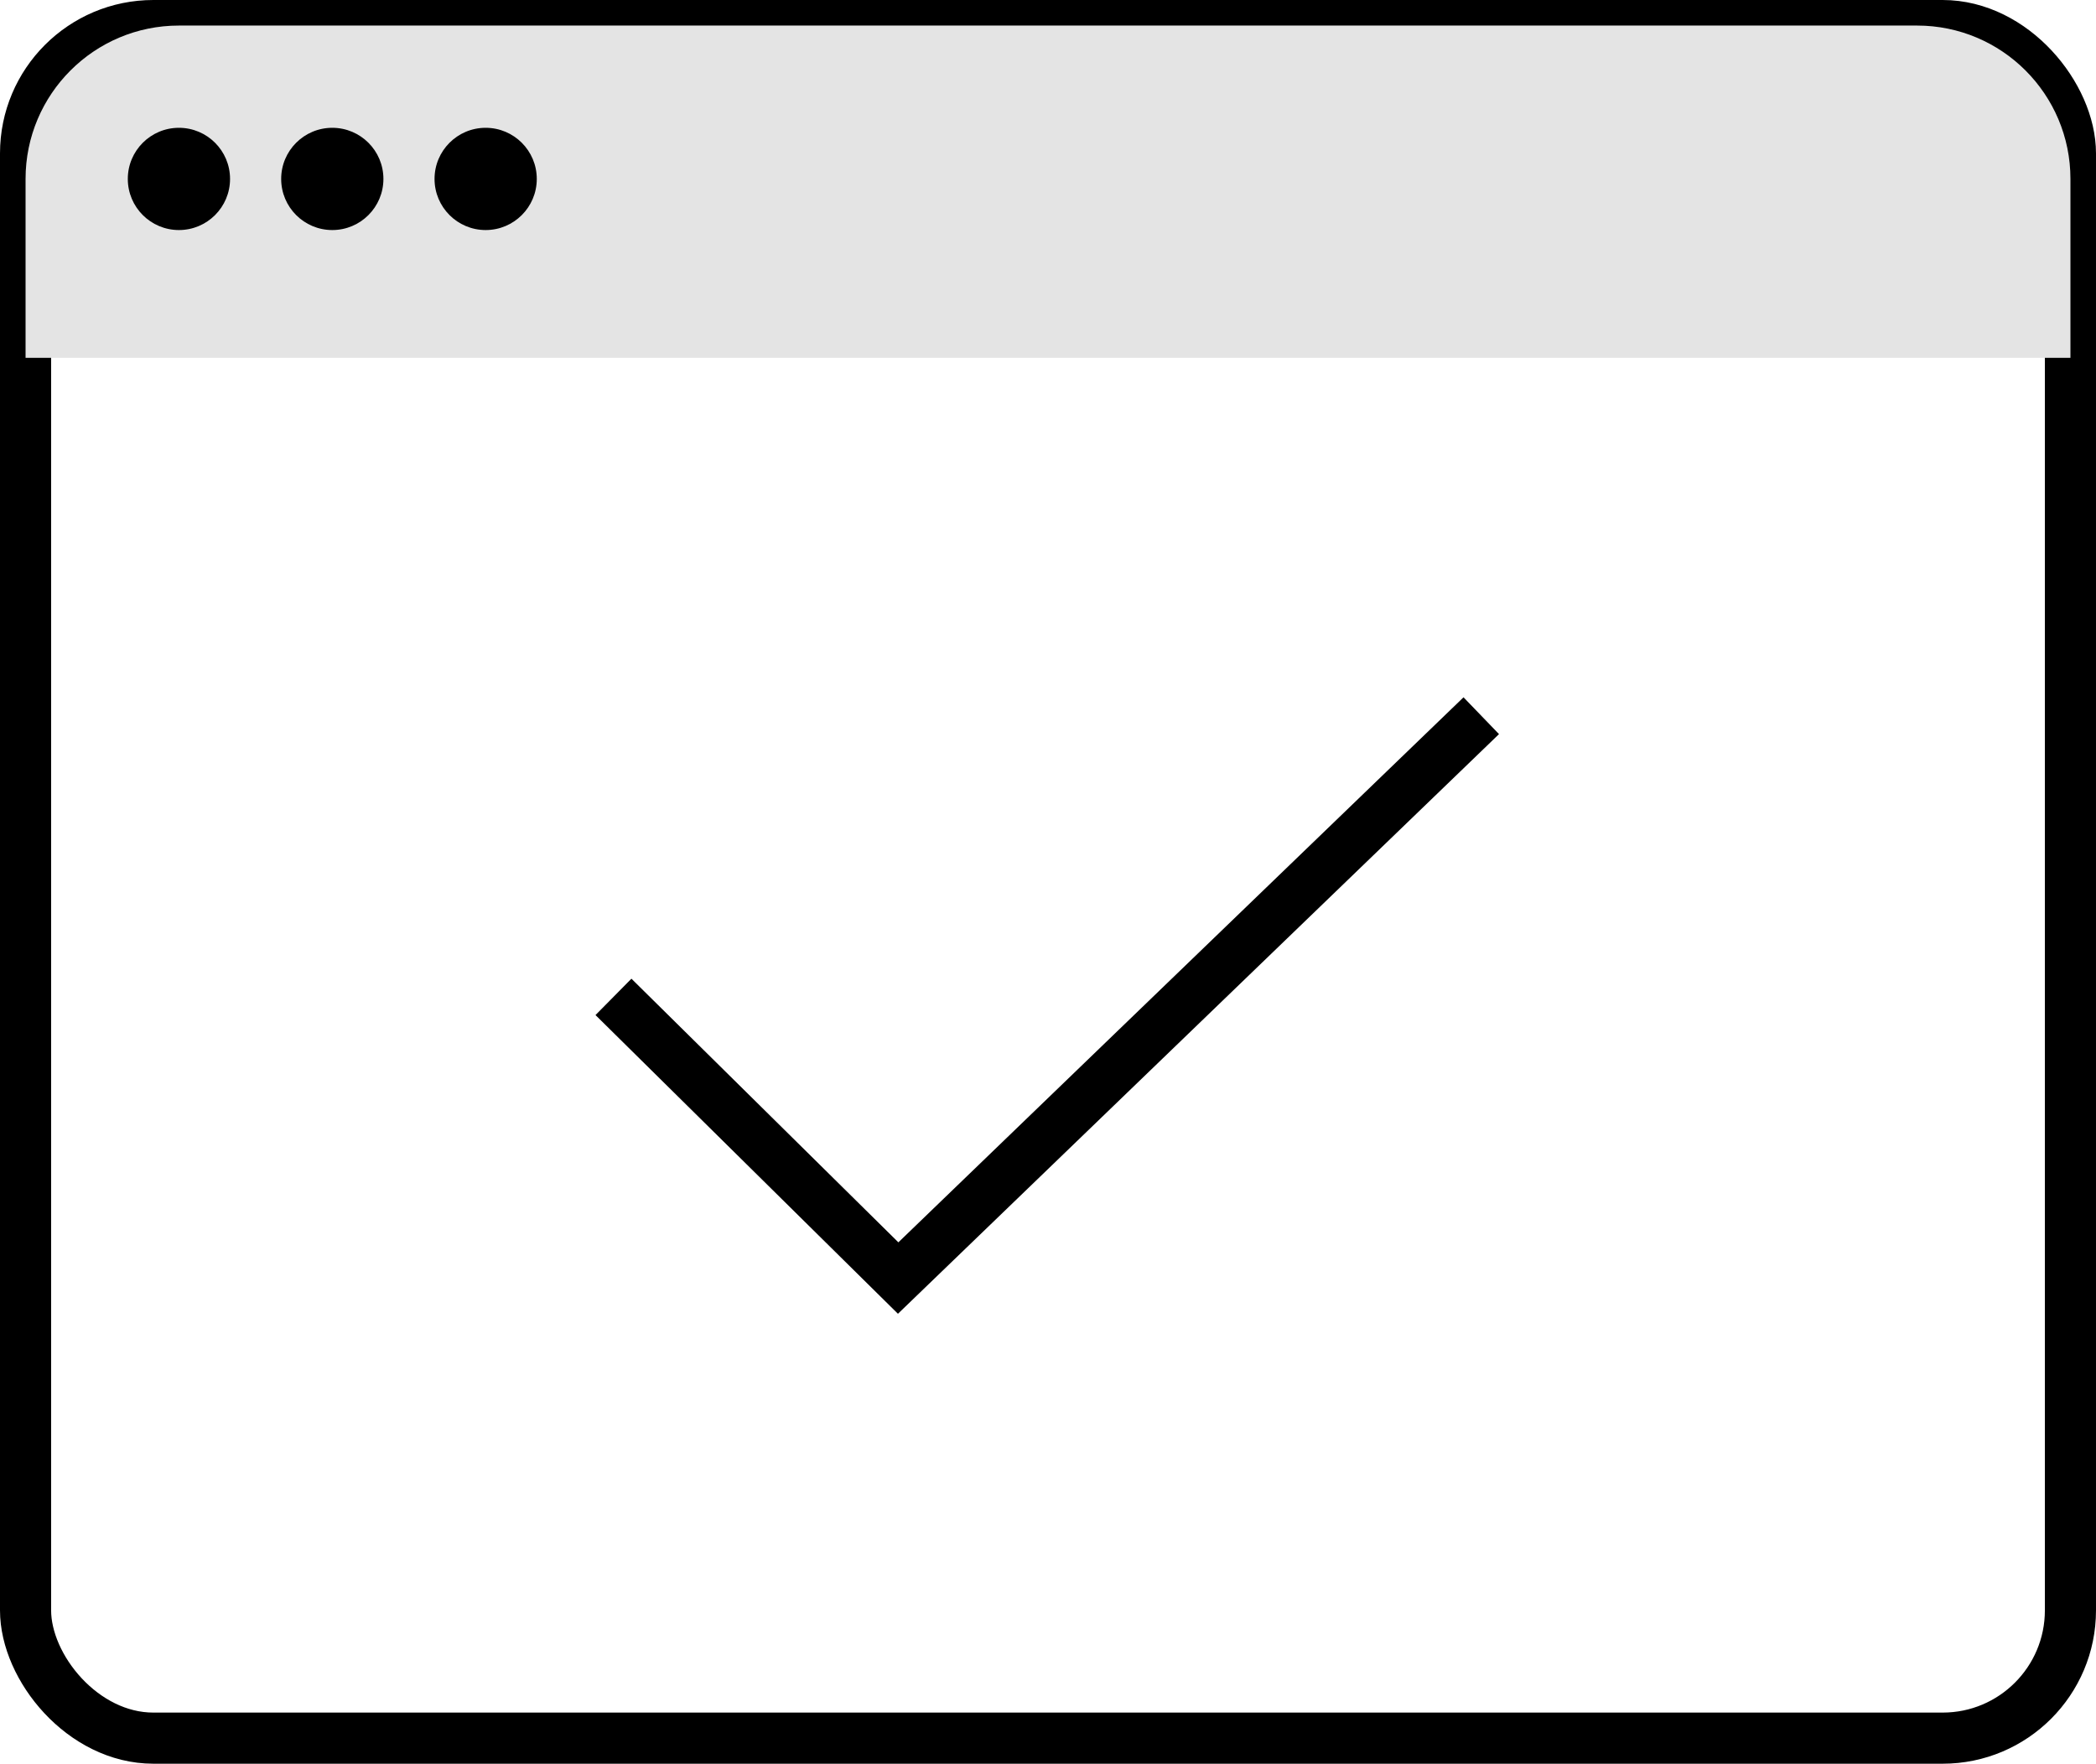 <?xml version="1.0" encoding="UTF-8"?>
<svg width="82px" height="69px" viewBox="0 0 82 69" version="1.1" xmlns="http://www.w3.org/2000/svg" xmlns:xlink="http://www.w3.org/1999/xlink">
    <!-- Generator: Sketch 51.2 (57519) - http://www.bohemiancoding.com/sketch -->
    <title>icon-white-label-fully-supported</title>
    <desc>Created with Sketch.</desc>
    <defs></defs>
    <g id="Web" stroke="none" stroke-width="1" fill="none" fill-rule="evenodd">
        <g id="White-Label-Partners" transform="translate(-900, -2852)" fill-rule="nonzero">
            <g id="icon-white-label-fully-supported" transform="translate(900, 2852)">
                <rect id="Rectangle-28" stroke="#000000" stroke-width="2" x="1" y="1" width="80" height="67" rx="5"></rect>
                <path d="M7,1 L75,1 C78.314,1 81,3.686 81,7 L81,14 L1,14 L1,7 C1,3.686 3.686,1 7,1 Z" id="Rectangle-14" fill="#E4E4E4"></path>
                <circle id="Oval-4" fill="#000000" cx="7" cy="7" r="2"></circle>
                <circle id="Oval-4-Copy" fill="#000000" cx="13" cy="7" r="2"></circle>
                <circle id="Oval-4-Copy-2" fill="#000000" cx="19" cy="7" r="2"></circle>
                <polyline id="Path-2" stroke="#000000" stroke-width="2" points="24 39 35.138 50 57.95 28"></polyline>
            </g>
        </g>
    </g>
</svg>